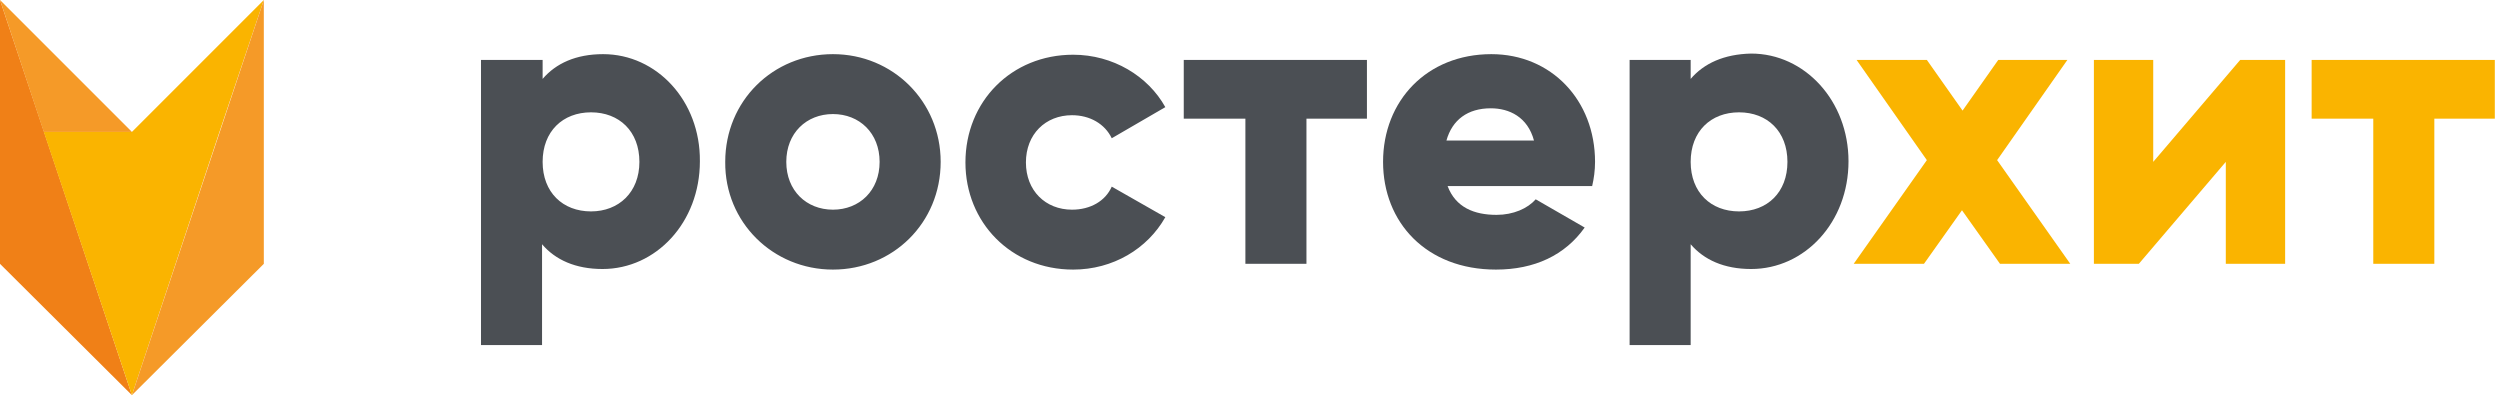<?xml version="1.0" encoding="UTF-8"?> <svg xmlns="http://www.w3.org/2000/svg" width="434" height="71" viewBox="0 0 434 71" fill="none"> <g clip-path="url(#clip0_313_2)"> <path d="M104.7 9.4C100 9.4 96.5 11 94.2 13.7V10.4H83.5V59.9H94.1V42.4C96.4 45.1 99.9 46.7 104.6 46.7C113.9 46.7 121.5 38.6 121.5 28C121.6 17.5 114 9.4 104.7 9.4ZM102.6 36.7C97.7 36.7 94.2 33.4 94.2 28.1C94.2 22.8 97.7 19.5 102.6 19.5C107.5 19.5 111 22.8 111 28.1C111 33.4 107.4 36.7 102.6 36.7ZM144.6 46.8C155 46.8 163.3 38.7 163.3 28.1C163.3 17.6 155 9.4 144.6 9.4C134.2 9.4 125.9 17.5 125.9 28.1C125.8 38.6 134.2 46.8 144.6 46.8ZM144.6 36.4C140 36.4 136.5 33.1 136.5 28.1C136.5 23.1 140 19.8 144.6 19.8C149.2 19.8 152.7 23.1 152.7 28.1C152.7 33.1 149.2 36.4 144.6 36.4ZM186.3 46.8C193.2 46.8 199.2 43.2 202.3 37.7L193 32.4C191.9 34.9 189.3 36.4 186.1 36.4C181.5 36.4 178.1 33.1 178.1 28.2C178.1 23.3 181.5 20 186.1 20C189.2 20 191.8 21.5 193 24L202.3 18.6C199.3 13.2 193.2 9.5 186.3 9.5C175.6 9.5 167.6 17.6 167.6 28.2C167.6 38.6 175.5 46.8 186.3 46.8ZM237.3 10.4H205.5V20.6H216.2V45.8H226.8V20.6H237.3V10.4V10.4Z" fill="#4B4F54"></path> <path d="M401.3 10.4V20.6H412V45.8H422.6V20.6H433.1V10.4H401.3ZM388.9 10.4L373.8 28.1V10.4H363.5V45.8H371.3L386.4 28.1V45.8H396.7V10.4H388.9ZM346.9 10.4L340.7 19.2L334.5 10.4H322.3L334.5 27.8L321.8 45.8H334L340.6 36.5L347.2 45.8H359.4L346.7 27.8L358.9 10.4H346.9V10.4Z" fill="#FAB400"></path> <path d="M251.1 24.4C252.1 20.8 254.8 18.8 258.8 18.8C262 18.8 265.2 20.3 266.3 24.4H251.1ZM276.9 28.1C276.9 17.4 269.3 9.4 258.9 9.4C247.7 9.4 240.1 17.5 240.1 28.1C240.1 38.6 247.6 46.8 259.7 46.8C266.4 46.8 271.7 44.3 275.1 39.5L266.6 34.6C265.2 36.2 262.7 37.3 259.8 37.3C255.9 37.3 252.7 36 251.3 32.3H276.4C276.7 31 276.9 29.6 276.9 28.1Z" fill="#4B4F54"></path> <path d="M301.9 36.7C297 36.7 293.5 33.4 293.5 28.1C293.5 22.8 297 19.5 301.9 19.5C306.8 19.5 310.3 22.8 310.3 28.1C310.3 33.4 306.8 36.7 301.9 36.7ZM293.5 13.7V10.4H282.9V59.9H293.5V42.4C295.8 45.1 299.3 46.7 304 46.7C313.3 46.7 320.9 38.6 320.9 28C320.9 17.5 313.3 9.3 304 9.3C299.3 9.4 295.8 11 293.5 13.7Z" fill="#4B4F54"></path> <path d="M0 45.8V0L22.9 68.6L0 45.8Z" fill="#F08017"></path> <path d="M22.8 22.9H22.9L0 0L7.6 22.9H22.8Z" fill="#F59A28"></path> <path d="M45.8 0L22.9 22.9H7.6L22.9 68.6L38.1 22.9L45.8 0Z" fill="#FAB400"></path> <path d="M45.8 45.8V0L22.9 68.6L45.8 45.8Z" fill="#F59A28"></path> </g> <defs> <clipPath id="clip0_313_2"> <rect width="433.4" height="70.7" fill="white"></rect> </clipPath> </defs> </svg> 
